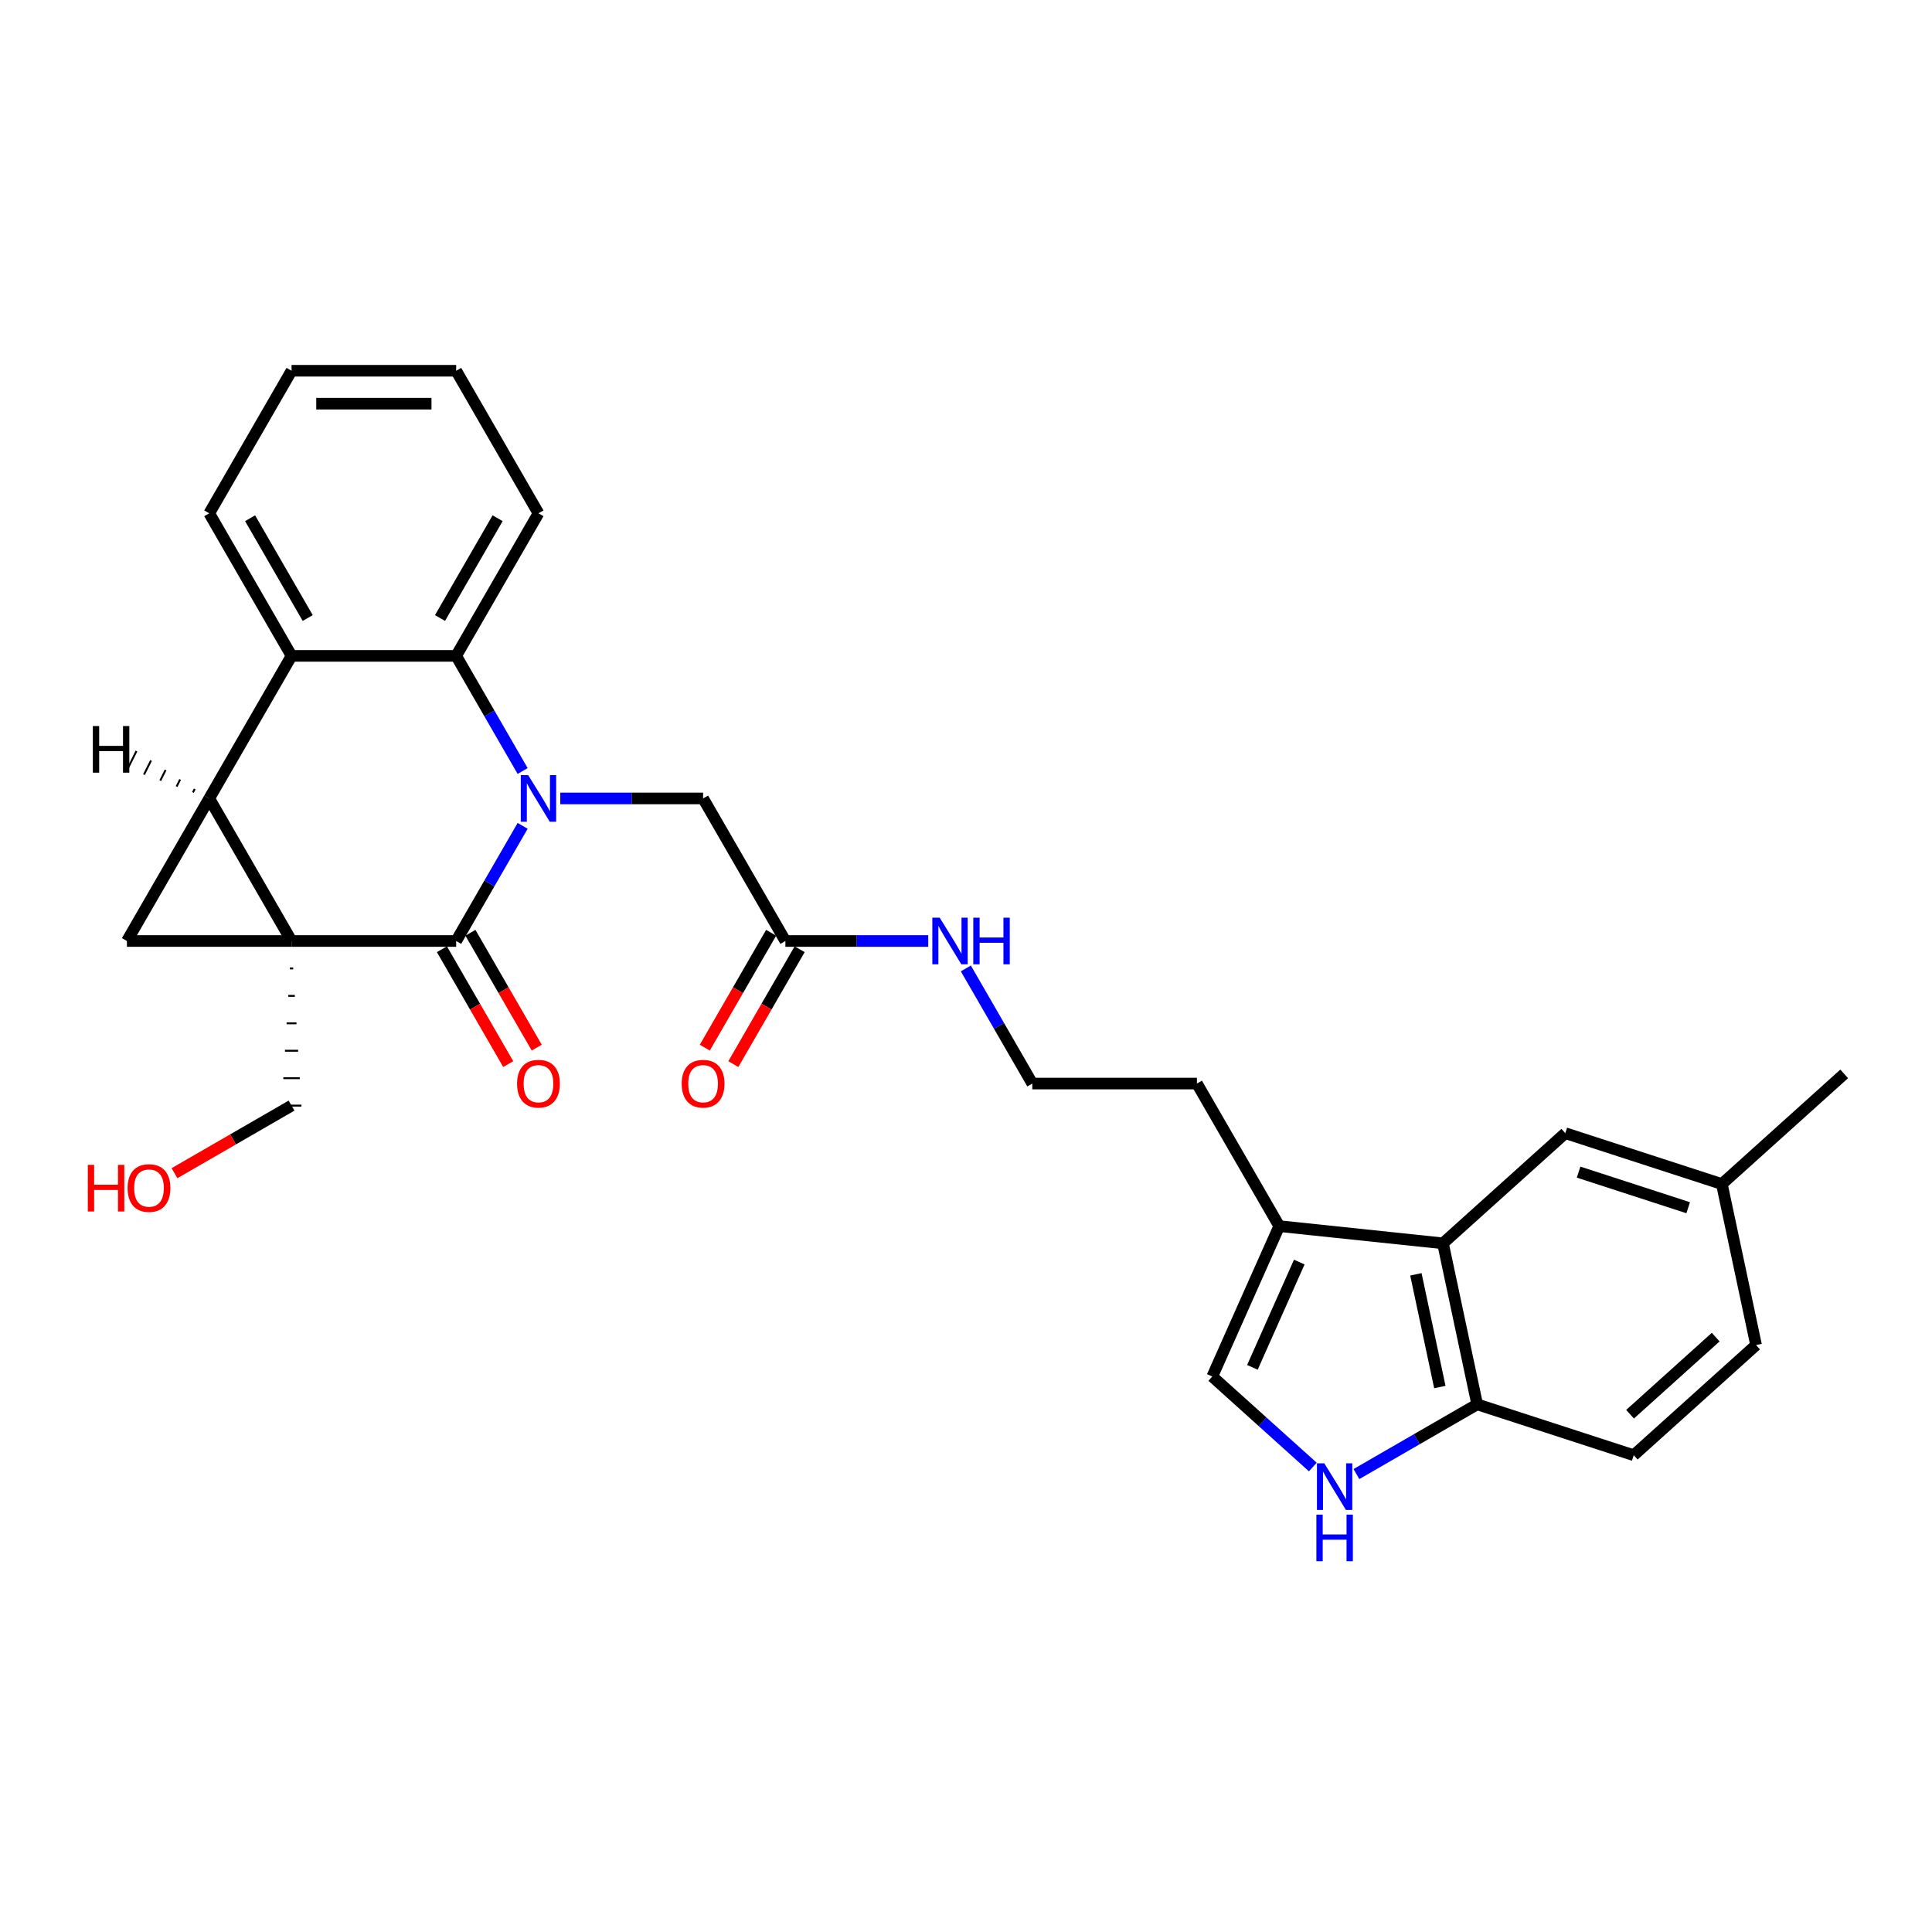<?xml version='1.0' encoding='iso-8859-1'?>
<svg version='1.1' baseProfile='full'
              xmlns='http://www.w3.org/2000/svg'
                      xmlns:rdkit='http://www.rdkit.org/xml'
                      xmlns:xlink='http://www.w3.org/1999/xlink'
                  xml:space='preserve'
width='1000px' height='1000px' viewBox='0 0 1000 1000'>
<!-- END OF HEADER -->
<rect style='opacity:1.0;fill:#FFFFFF;stroke:none' width='1000' height='1000' x='0' y='0'> </rect>
<path class='bond-0' d='M 150.906,487.06 L 108.304,413.27' style='fill:none;fill-rule:evenodd;stroke:#000000;stroke-width:6px;stroke-linecap:butt;stroke-linejoin:miter;stroke-opacity:1' />
<path class='bond-1' d='M 150.906,487.06 L 236.111,487.06' style='fill:none;fill-rule:evenodd;stroke:#000000;stroke-width:6px;stroke-linecap:butt;stroke-linejoin:miter;stroke-opacity:1' />
<path class='bond-3' d='M 150.906,487.06 L 65.701,487.06' style='fill:none;fill-rule:evenodd;stroke:#000000;stroke-width:6px;stroke-linecap:butt;stroke-linejoin:miter;stroke-opacity:1' />
<path class='bond-14' d='M 150.054,501.261 L 151.758,501.261' style='fill:none;fill-rule:evenodd;stroke:#000000;stroke-width:1.0px;stroke-linecap:butt;stroke-linejoin:miter;stroke-opacity:1' />
<path class='bond-14' d='M 149.202,515.461 L 152.61,515.461' style='fill:none;fill-rule:evenodd;stroke:#000000;stroke-width:1.0px;stroke-linecap:butt;stroke-linejoin:miter;stroke-opacity:1' />
<path class='bond-14' d='M 148.35,529.662 L 153.462,529.662' style='fill:none;fill-rule:evenodd;stroke:#000000;stroke-width:1.0px;stroke-linecap:butt;stroke-linejoin:miter;stroke-opacity:1' />
<path class='bond-14' d='M 147.498,543.863 L 154.314,543.863' style='fill:none;fill-rule:evenodd;stroke:#000000;stroke-width:1.0px;stroke-linecap:butt;stroke-linejoin:miter;stroke-opacity:1' />
<path class='bond-14' d='M 146.646,558.064 L 155.166,558.064' style='fill:none;fill-rule:evenodd;stroke:#000000;stroke-width:1.0px;stroke-linecap:butt;stroke-linejoin:miter;stroke-opacity:1' />
<path class='bond-14' d='M 145.794,572.264 L 156.018,572.264' style='fill:none;fill-rule:evenodd;stroke:#000000;stroke-width:1.0px;stroke-linecap:butt;stroke-linejoin:miter;stroke-opacity:1' />
<path class='bond-5' d='M 108.304,413.27 L 150.906,339.481' style='fill:none;fill-rule:evenodd;stroke:#000000;stroke-width:6px;stroke-linecap:butt;stroke-linejoin:miter;stroke-opacity:1' />
<path class='bond-29' d='M 108.304,413.27 L 65.701,487.06' style='fill:none;fill-rule:evenodd;stroke:#000000;stroke-width:6px;stroke-linecap:butt;stroke-linejoin:miter;stroke-opacity:1' />
<path class='bond-34' d='M 100.772,408.361 L 99.857,410.19' style='fill:none;fill-rule:evenodd;stroke:#000000;stroke-width:1.0px;stroke-linecap:butt;stroke-linejoin:miter;stroke-opacity:1' />
<path class='bond-34' d='M 93.24,403.452 L 91.411,407.11' style='fill:none;fill-rule:evenodd;stroke:#000000;stroke-width:1.0px;stroke-linecap:butt;stroke-linejoin:miter;stroke-opacity:1' />
<path class='bond-34' d='M 85.708,398.543 L 82.965,404.03' style='fill:none;fill-rule:evenodd;stroke:#000000;stroke-width:1.0px;stroke-linecap:butt;stroke-linejoin:miter;stroke-opacity:1' />
<path class='bond-34' d='M 78.176,393.634 L 74.518,400.95' style='fill:none;fill-rule:evenodd;stroke:#000000;stroke-width:1.0px;stroke-linecap:butt;stroke-linejoin:miter;stroke-opacity:1' />
<path class='bond-34' d='M 70.644,388.725 L 66.072,397.87' style='fill:none;fill-rule:evenodd;stroke:#000000;stroke-width:1.0px;stroke-linecap:butt;stroke-linejoin:miter;stroke-opacity:1' />
<path class='bond-2' d='M 236.111,487.06 L 253.314,457.263' style='fill:none;fill-rule:evenodd;stroke:#000000;stroke-width:6px;stroke-linecap:butt;stroke-linejoin:miter;stroke-opacity:1' />
<path class='bond-2' d='M 253.314,457.263 L 270.518,427.465' style='fill:none;fill-rule:evenodd;stroke:#0000FF;stroke-width:6px;stroke-linecap:butt;stroke-linejoin:miter;stroke-opacity:1' />
<path class='bond-13' d='M 228.732,491.32 L 245.896,521.049' style='fill:none;fill-rule:evenodd;stroke:#000000;stroke-width:6px;stroke-linecap:butt;stroke-linejoin:miter;stroke-opacity:1' />
<path class='bond-13' d='M 245.896,521.049 L 263.06,550.778' style='fill:none;fill-rule:evenodd;stroke:#FF0000;stroke-width:6px;stroke-linecap:butt;stroke-linejoin:miter;stroke-opacity:1' />
<path class='bond-13' d='M 243.49,482.8 L 260.654,512.529' style='fill:none;fill-rule:evenodd;stroke:#000000;stroke-width:6px;stroke-linecap:butt;stroke-linejoin:miter;stroke-opacity:1' />
<path class='bond-13' d='M 260.654,512.529 L 277.818,542.258' style='fill:none;fill-rule:evenodd;stroke:#FF0000;stroke-width:6px;stroke-linecap:butt;stroke-linejoin:miter;stroke-opacity:1' />
<path class='bond-4' d='M 270.518,399.075 L 253.314,369.278' style='fill:none;fill-rule:evenodd;stroke:#0000FF;stroke-width:6px;stroke-linecap:butt;stroke-linejoin:miter;stroke-opacity:1' />
<path class='bond-4' d='M 253.314,369.278 L 236.111,339.481' style='fill:none;fill-rule:evenodd;stroke:#000000;stroke-width:6px;stroke-linecap:butt;stroke-linejoin:miter;stroke-opacity:1' />
<path class='bond-10' d='M 289.994,413.27 L 326.956,413.27' style='fill:none;fill-rule:evenodd;stroke:#0000FF;stroke-width:6px;stroke-linecap:butt;stroke-linejoin:miter;stroke-opacity:1' />
<path class='bond-10' d='M 326.956,413.27 L 363.918,413.27' style='fill:none;fill-rule:evenodd;stroke:#000000;stroke-width:6px;stroke-linecap:butt;stroke-linejoin:miter;stroke-opacity:1' />
<path class='bond-21' d='M 236.111,339.481 L 278.713,265.691' style='fill:none;fill-rule:evenodd;stroke:#000000;stroke-width:6px;stroke-linecap:butt;stroke-linejoin:miter;stroke-opacity:1' />
<path class='bond-21' d='M 227.743,319.892 L 257.565,268.239' style='fill:none;fill-rule:evenodd;stroke:#000000;stroke-width:6px;stroke-linecap:butt;stroke-linejoin:miter;stroke-opacity:1' />
<path class='bond-30' d='M 236.111,339.481 L 150.906,339.481' style='fill:none;fill-rule:evenodd;stroke:#000000;stroke-width:6px;stroke-linecap:butt;stroke-linejoin:miter;stroke-opacity:1' />
<path class='bond-22' d='M 150.906,339.481 L 108.304,265.691' style='fill:none;fill-rule:evenodd;stroke:#000000;stroke-width:6px;stroke-linecap:butt;stroke-linejoin:miter;stroke-opacity:1' />
<path class='bond-22' d='M 159.274,319.892 L 129.452,268.239' style='fill:none;fill-rule:evenodd;stroke:#000000;stroke-width:6px;stroke-linecap:butt;stroke-linejoin:miter;stroke-opacity:1' />
<path class='bond-6' d='M 679.517,759.332 L 653.497,735.905' style='fill:none;fill-rule:evenodd;stroke:#0000FF;stroke-width:6px;stroke-linecap:butt;stroke-linejoin:miter;stroke-opacity:1' />
<path class='bond-6' d='M 653.497,735.905 L 627.478,712.477' style='fill:none;fill-rule:evenodd;stroke:#000000;stroke-width:6px;stroke-linecap:butt;stroke-linejoin:miter;stroke-opacity:1' />
<path class='bond-32' d='M 702.079,762.977 L 733.333,744.932' style='fill:none;fill-rule:evenodd;stroke:#0000FF;stroke-width:6px;stroke-linecap:butt;stroke-linejoin:miter;stroke-opacity:1' />
<path class='bond-32' d='M 733.333,744.932 L 764.587,726.888' style='fill:none;fill-rule:evenodd;stroke:#000000;stroke-width:6px;stroke-linecap:butt;stroke-linejoin:miter;stroke-opacity:1' />
<path class='bond-7' d='M 746.872,643.545 L 662.134,634.639' style='fill:none;fill-rule:evenodd;stroke:#000000;stroke-width:6px;stroke-linecap:butt;stroke-linejoin:miter;stroke-opacity:1' />
<path class='bond-11' d='M 746.872,643.545 L 764.587,726.888' style='fill:none;fill-rule:evenodd;stroke:#000000;stroke-width:6px;stroke-linecap:butt;stroke-linejoin:miter;stroke-opacity:1' />
<path class='bond-11' d='M 732.861,659.589 L 745.261,717.929' style='fill:none;fill-rule:evenodd;stroke:#000000;stroke-width:6px;stroke-linecap:butt;stroke-linejoin:miter;stroke-opacity:1' />
<path class='bond-15' d='M 746.872,643.545 L 810.192,586.532' style='fill:none;fill-rule:evenodd;stroke:#000000;stroke-width:6px;stroke-linecap:butt;stroke-linejoin:miter;stroke-opacity:1' />
<path class='bond-8' d='M 627.478,712.477 L 662.134,634.639' style='fill:none;fill-rule:evenodd;stroke:#000000;stroke-width:6px;stroke-linecap:butt;stroke-linejoin:miter;stroke-opacity:1' />
<path class='bond-8' d='M 648.244,707.732 L 672.503,653.246' style='fill:none;fill-rule:evenodd;stroke:#000000;stroke-width:6px;stroke-linecap:butt;stroke-linejoin:miter;stroke-opacity:1' />
<path class='bond-9' d='M 662.134,634.639 L 619.532,560.849' style='fill:none;fill-rule:evenodd;stroke:#000000;stroke-width:6px;stroke-linecap:butt;stroke-linejoin:miter;stroke-opacity:1' />
<path class='bond-12' d='M 363.918,413.27 L 406.52,487.06' style='fill:none;fill-rule:evenodd;stroke:#000000;stroke-width:6px;stroke-linecap:butt;stroke-linejoin:miter;stroke-opacity:1' />
<path class='bond-17' d='M 764.587,726.888 L 845.622,753.217' style='fill:none;fill-rule:evenodd;stroke:#000000;stroke-width:6px;stroke-linecap:butt;stroke-linejoin:miter;stroke-opacity:1' />
<path class='bond-16' d='M 399.141,482.8 L 381.977,512.529' style='fill:none;fill-rule:evenodd;stroke:#000000;stroke-width:6px;stroke-linecap:butt;stroke-linejoin:miter;stroke-opacity:1' />
<path class='bond-16' d='M 381.977,512.529 L 364.813,542.258' style='fill:none;fill-rule:evenodd;stroke:#FF0000;stroke-width:6px;stroke-linecap:butt;stroke-linejoin:miter;stroke-opacity:1' />
<path class='bond-16' d='M 413.899,491.32 L 396.735,521.049' style='fill:none;fill-rule:evenodd;stroke:#000000;stroke-width:6px;stroke-linecap:butt;stroke-linejoin:miter;stroke-opacity:1' />
<path class='bond-16' d='M 396.735,521.049 L 379.571,550.778' style='fill:none;fill-rule:evenodd;stroke:#FF0000;stroke-width:6px;stroke-linecap:butt;stroke-linejoin:miter;stroke-opacity:1' />
<path class='bond-18' d='M 406.52,487.06 L 443.482,487.06' style='fill:none;fill-rule:evenodd;stroke:#000000;stroke-width:6px;stroke-linecap:butt;stroke-linejoin:miter;stroke-opacity:1' />
<path class='bond-18' d='M 443.482,487.06 L 480.444,487.06' style='fill:none;fill-rule:evenodd;stroke:#0000FF;stroke-width:6px;stroke-linecap:butt;stroke-linejoin:miter;stroke-opacity:1' />
<path class='bond-25' d='M 150.906,572.264 L 120.615,589.753' style='fill:none;fill-rule:evenodd;stroke:#000000;stroke-width:6px;stroke-linecap:butt;stroke-linejoin:miter;stroke-opacity:1' />
<path class='bond-25' d='M 120.615,589.753 L 90.323,607.242' style='fill:none;fill-rule:evenodd;stroke:#FF0000;stroke-width:6px;stroke-linecap:butt;stroke-linejoin:miter;stroke-opacity:1' />
<path class='bond-19' d='M 810.192,586.532 L 891.226,612.862' style='fill:none;fill-rule:evenodd;stroke:#000000;stroke-width:6px;stroke-linecap:butt;stroke-linejoin:miter;stroke-opacity:1' />
<path class='bond-19' d='M 817.081,606.688 L 873.805,625.119' style='fill:none;fill-rule:evenodd;stroke:#000000;stroke-width:6px;stroke-linecap:butt;stroke-linejoin:miter;stroke-opacity:1' />
<path class='bond-33' d='M 845.622,753.217 L 908.941,696.204' style='fill:none;fill-rule:evenodd;stroke:#000000;stroke-width:6px;stroke-linecap:butt;stroke-linejoin:miter;stroke-opacity:1' />
<path class='bond-33' d='M 843.717,732.002 L 888.041,692.092' style='fill:none;fill-rule:evenodd;stroke:#000000;stroke-width:6px;stroke-linecap:butt;stroke-linejoin:miter;stroke-opacity:1' />
<path class='bond-23' d='M 499.92,501.255 L 517.124,531.052' style='fill:none;fill-rule:evenodd;stroke:#0000FF;stroke-width:6px;stroke-linecap:butt;stroke-linejoin:miter;stroke-opacity:1' />
<path class='bond-23' d='M 517.124,531.052 L 534.327,560.849' style='fill:none;fill-rule:evenodd;stroke:#000000;stroke-width:6px;stroke-linecap:butt;stroke-linejoin:miter;stroke-opacity:1' />
<path class='bond-20' d='M 891.226,612.862 L 908.941,696.204' style='fill:none;fill-rule:evenodd;stroke:#000000;stroke-width:6px;stroke-linecap:butt;stroke-linejoin:miter;stroke-opacity:1' />
<path class='bond-26' d='M 891.226,612.862 L 954.545,555.848' style='fill:none;fill-rule:evenodd;stroke:#000000;stroke-width:6px;stroke-linecap:butt;stroke-linejoin:miter;stroke-opacity:1' />
<path class='bond-28' d='M 278.713,265.691 L 236.111,191.902' style='fill:none;fill-rule:evenodd;stroke:#000000;stroke-width:6px;stroke-linecap:butt;stroke-linejoin:miter;stroke-opacity:1' />
<path class='bond-27' d='M 108.304,265.691 L 150.906,191.902' style='fill:none;fill-rule:evenodd;stroke:#000000;stroke-width:6px;stroke-linecap:butt;stroke-linejoin:miter;stroke-opacity:1' />
<path class='bond-24' d='M 534.327,560.849 L 619.532,560.849' style='fill:none;fill-rule:evenodd;stroke:#000000;stroke-width:6px;stroke-linecap:butt;stroke-linejoin:miter;stroke-opacity:1' />
<path class='bond-31' d='M 150.906,191.902 L 236.111,191.902' style='fill:none;fill-rule:evenodd;stroke:#000000;stroke-width:6px;stroke-linecap:butt;stroke-linejoin:miter;stroke-opacity:1' />
<path class='bond-31' d='M 163.687,208.943 L 223.33,208.943' style='fill:none;fill-rule:evenodd;stroke:#000000;stroke-width:6px;stroke-linecap:butt;stroke-linejoin:miter;stroke-opacity:1' />
<path  class='atom-3' d='M 273.379 401.205
L 281.286 413.986
Q 282.07 415.247, 283.331 417.531
Q 284.592 419.814, 284.66 419.95
L 284.66 401.205
L 287.864 401.205
L 287.864 425.335
L 284.558 425.335
L 276.072 411.362
Q 275.083 409.726, 274.027 407.851
Q 273.004 405.977, 272.698 405.397
L 272.698 425.335
L 269.562 425.335
L 269.562 401.205
L 273.379 401.205
' fill='#0000FF'/>
<path  class='atom-7' d='M 685.464 757.425
L 693.371 770.206
Q 694.155 771.467, 695.416 773.75
Q 696.677 776.034, 696.745 776.17
L 696.745 757.425
L 699.949 757.425
L 699.949 781.555
L 696.643 781.555
L 688.156 767.581
Q 687.168 765.946, 686.111 764.071
Q 685.089 762.197, 684.782 761.617
L 684.782 781.555
L 681.647 781.555
L 681.647 757.425
L 685.464 757.425
' fill='#0000FF'/>
<path  class='atom-7' d='M 681.357 783.968
L 684.629 783.968
L 684.629 794.227
L 696.967 794.227
L 696.967 783.968
L 700.238 783.968
L 700.238 808.098
L 696.967 808.098
L 696.967 796.953
L 684.629 796.953
L 684.629 808.098
L 681.357 808.098
L 681.357 783.968
' fill='#0000FF'/>
<path  class='atom-14' d='M 267.636 560.917
Q 267.636 555.123, 270.499 551.886
Q 273.362 548.648, 278.713 548.648
Q 284.064 548.648, 286.927 551.886
Q 289.79 555.123, 289.79 560.917
Q 289.79 566.779, 286.893 570.119
Q 283.996 573.425, 278.713 573.425
Q 273.396 573.425, 270.499 570.119
Q 267.636 566.813, 267.636 560.917
M 278.713 570.699
Q 282.394 570.699, 284.371 568.245
Q 286.381 565.757, 286.381 560.917
Q 286.381 556.18, 284.371 553.794
Q 282.394 551.374, 278.713 551.374
Q 275.032 551.374, 273.021 553.76
Q 271.045 556.146, 271.045 560.917
Q 271.045 565.791, 273.021 568.245
Q 275.032 570.699, 278.713 570.699
' fill='#FF0000'/>
<path  class='atom-17' d='M 352.841 560.917
Q 352.841 555.123, 355.704 551.886
Q 358.567 548.648, 363.918 548.648
Q 369.269 548.648, 372.132 551.886
Q 374.994 555.123, 374.994 560.917
Q 374.994 566.779, 372.097 570.119
Q 369.2 573.425, 363.918 573.425
Q 358.601 573.425, 355.704 570.119
Q 352.841 566.813, 352.841 560.917
M 363.918 570.699
Q 367.599 570.699, 369.575 568.245
Q 371.586 565.757, 371.586 560.917
Q 371.586 556.18, 369.575 553.794
Q 367.599 551.374, 363.918 551.374
Q 360.237 551.374, 358.226 553.76
Q 356.249 556.146, 356.249 560.917
Q 356.249 565.791, 358.226 568.245
Q 360.237 570.699, 363.918 570.699
' fill='#FF0000'/>
<path  class='atom-19' d='M 486.391 474.995
L 494.298 487.775
Q 495.082 489.036, 496.343 491.32
Q 497.604 493.603, 497.672 493.74
L 497.672 474.995
L 500.876 474.995
L 500.876 499.125
L 497.57 499.125
L 489.083 485.151
Q 488.095 483.515, 487.039 481.641
Q 486.016 479.766, 485.709 479.187
L 485.709 499.125
L 482.574 499.125
L 482.574 474.995
L 486.391 474.995
' fill='#0000FF'/>
<path  class='atom-19' d='M 503.773 474.995
L 507.045 474.995
L 507.045 485.253
L 519.382 485.253
L 519.382 474.995
L 522.654 474.995
L 522.654 499.125
L 519.382 499.125
L 519.382 487.98
L 507.045 487.98
L 507.045 499.125
L 503.773 499.125
L 503.773 474.995
' fill='#0000FF'/>
<path  class='atom-26' d='M 45.455 602.938
L 48.726 602.938
L 48.726 613.197
L 61.064 613.197
L 61.064 602.938
L 64.336 602.938
L 64.336 627.068
L 61.064 627.068
L 61.064 615.923
L 48.726 615.923
L 48.726 627.068
L 45.455 627.068
L 45.455 602.938
' fill='#FF0000'/>
<path  class='atom-26' d='M 66.04 614.935
Q 66.04 609.141, 68.903 605.903
Q 71.766 602.665, 77.117 602.665
Q 82.468 602.665, 85.33 605.903
Q 88.193 609.141, 88.193 614.935
Q 88.193 620.797, 85.296 624.137
Q 82.399 627.443, 77.117 627.443
Q 71.8 627.443, 68.903 624.137
Q 66.04 620.831, 66.04 614.935
M 77.117 624.716
Q 80.797 624.716, 82.774 622.263
Q 84.785 619.775, 84.785 614.935
Q 84.785 610.198, 82.774 607.812
Q 80.797 605.392, 77.117 605.392
Q 73.436 605.392, 71.425 607.778
Q 69.448 610.163, 69.448 614.935
Q 69.448 619.809, 71.425 622.263
Q 73.436 624.716, 77.117 624.716
' fill='#FF0000'/>
<path  class='atom-30' d='M 48.057 375.802
L 51.329 375.802
L 51.329 386.061
L 63.666 386.061
L 63.666 375.802
L 66.938 375.802
L 66.938 399.932
L 63.666 399.932
L 63.666 388.787
L 51.329 388.787
L 51.329 399.932
L 48.057 399.932
L 48.057 375.802
' fill='#000000'/>
</svg>
